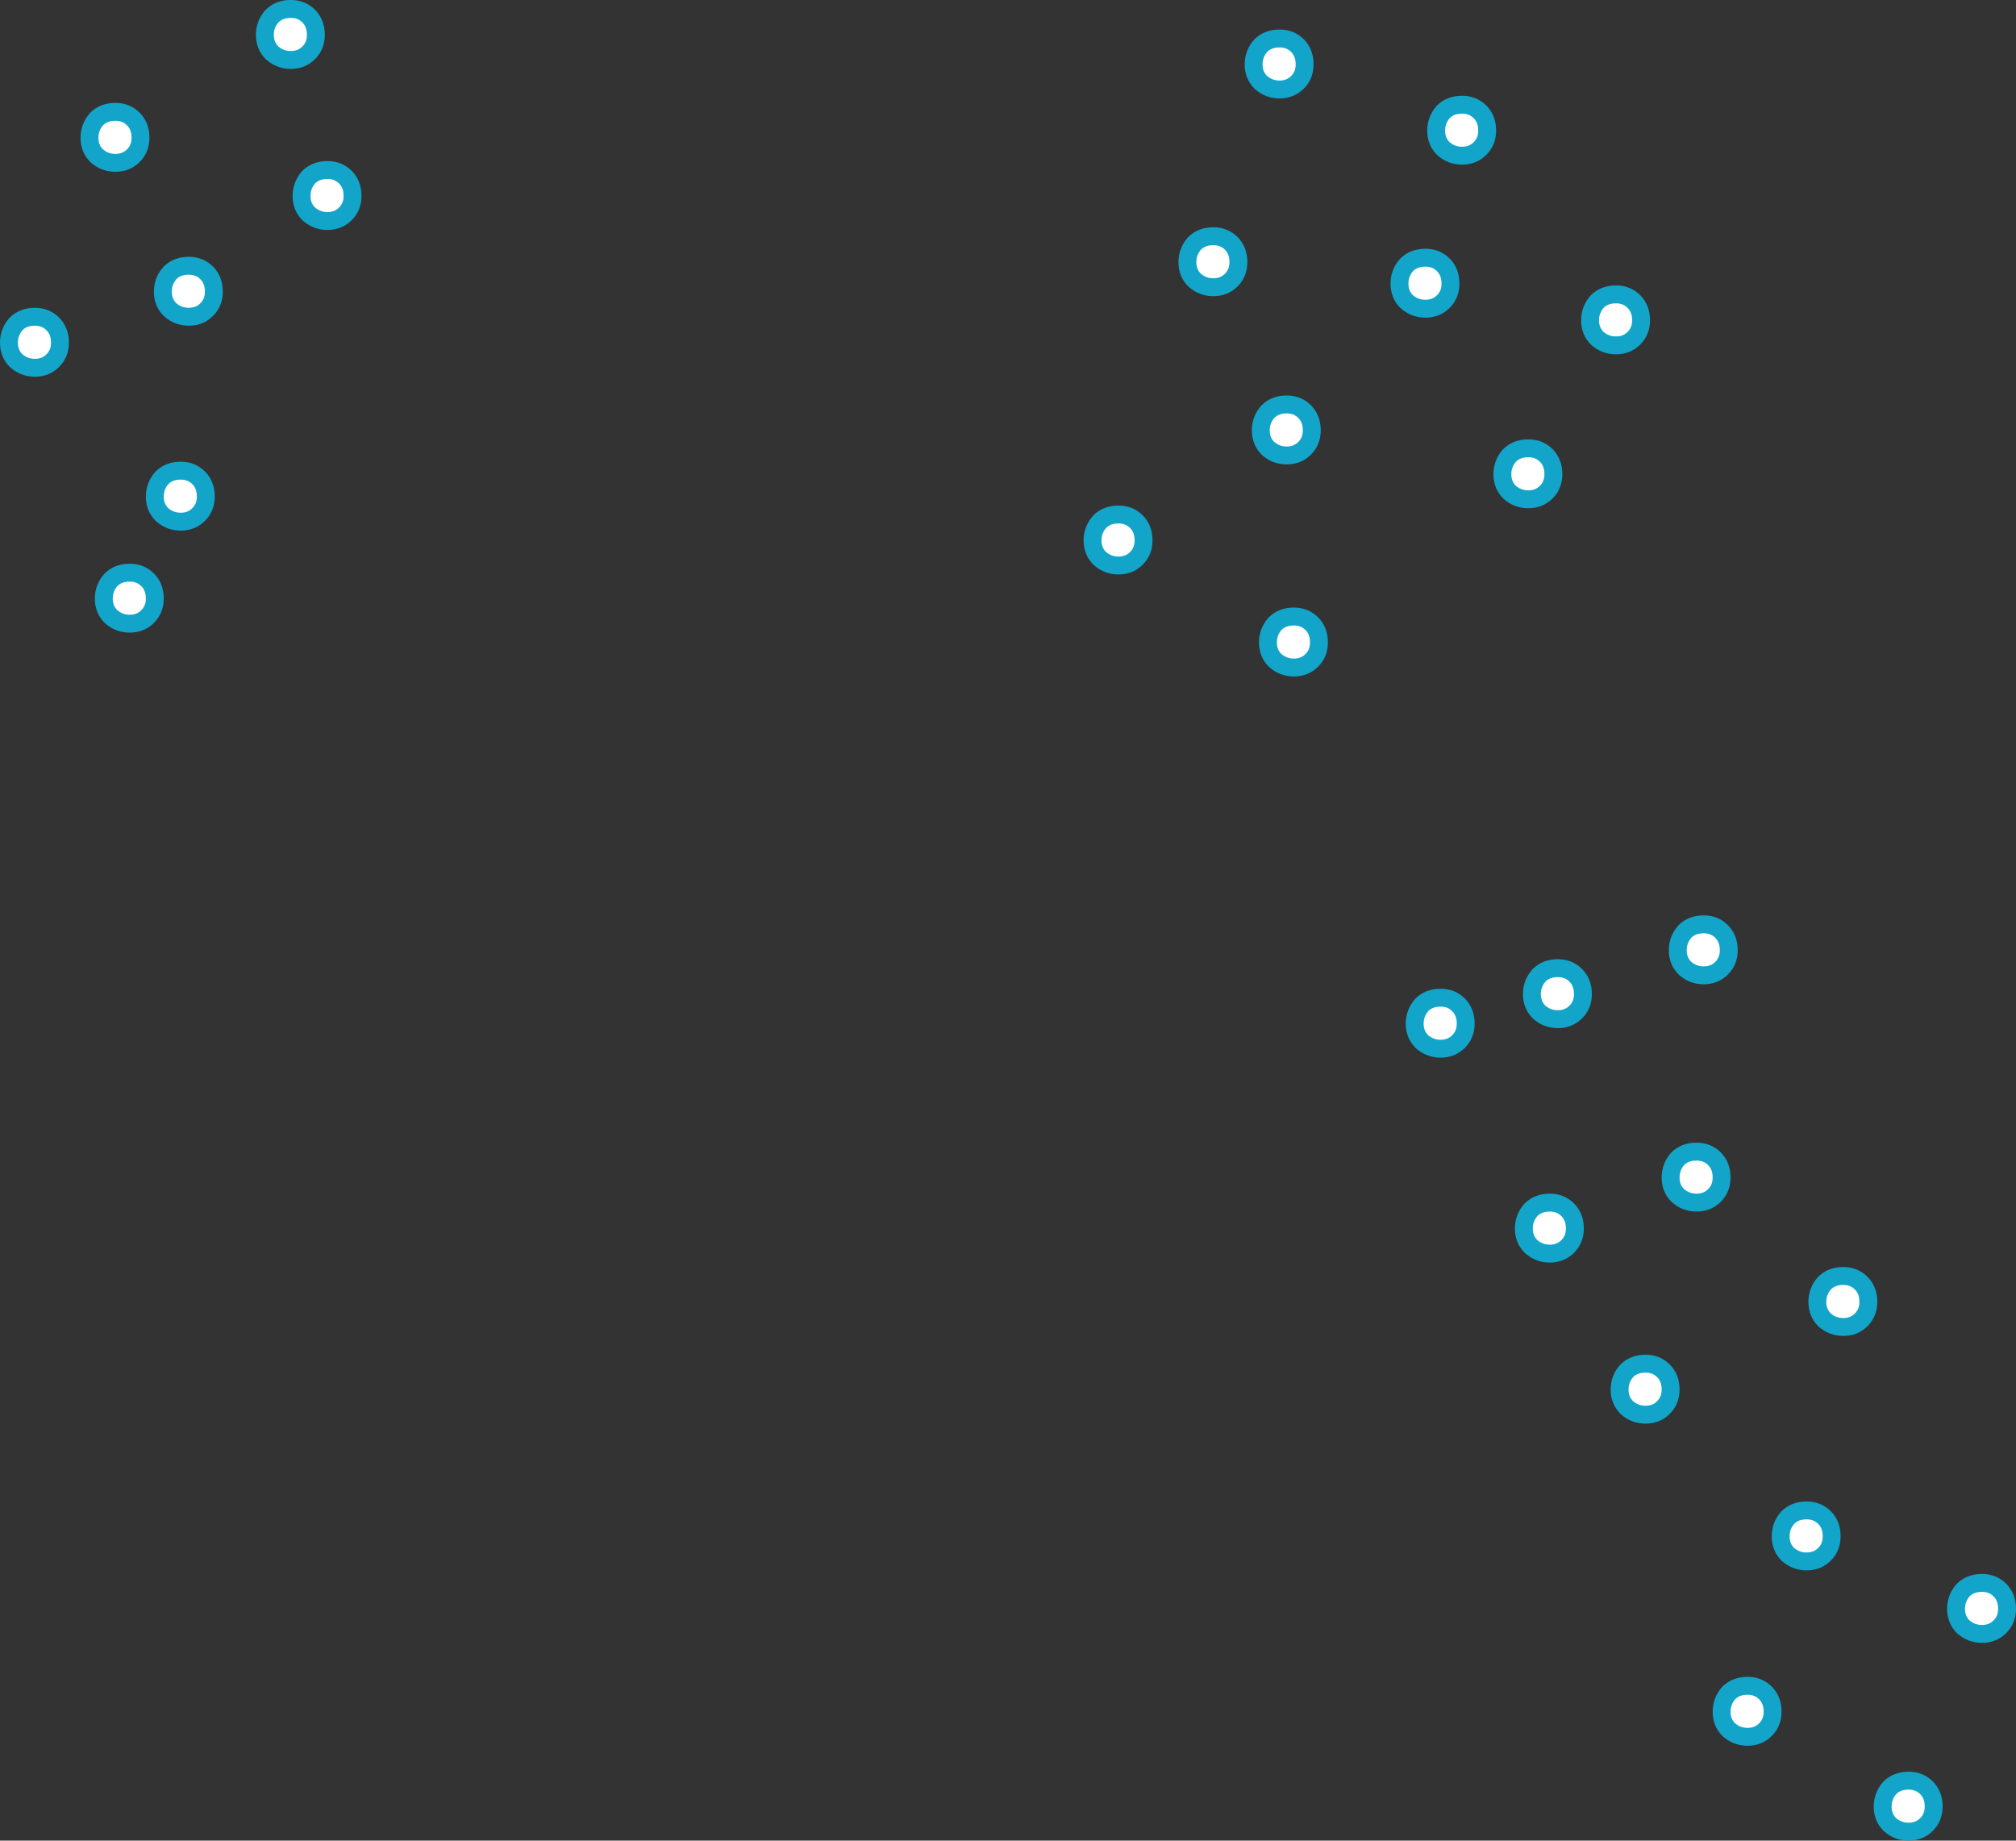 <?xml version="1.0" encoding="UTF-8" standalone="no"?>
<svg xmlns:xlink="http://www.w3.org/1999/xlink" height="102.85px" width="112.65px" xmlns="http://www.w3.org/2000/svg">
  <rect width="100%" height="100%" fill="#333333" stroke="none"/>
  <g transform="matrix(1.0, 0.0, 0.0, 1.0, 43.6, 165.75)">
    <path d="M25.6 -151.1 Q25.6 -150.5 25.2 -150.1 24.8 -149.7 24.2 -149.7 23.6 -149.7 23.15 -150.1 22.75 -150.5 22.75 -151.1 22.75 -151.7 23.15 -152.15 23.55 -152.55 24.2 -152.55 24.8 -152.55 25.2 -152.15 25.6 -151.75 25.6 -151.1" fill="#ffffff" fill-rule="evenodd" stroke="none"/>
    <path d="M25.6 -151.1 Q25.6 -150.5 25.2 -150.1 24.8 -149.7 24.2 -149.7 23.6 -149.7 23.15 -150.1 22.75 -150.5 22.75 -151.1 22.75 -151.7 23.15 -152.15 23.55 -152.55 24.2 -152.55 24.8 -152.55 25.2 -152.15 25.6 -151.75 25.6 -151.1 Z" fill="none" stroke="#12a5c9" stroke-linecap="round" stroke-linejoin="round" stroke-width="1.0"/>
    <path d="M29.3 -162.15 Q29.3 -161.55 28.9 -161.15 28.5 -160.75 27.9 -160.75 27.3 -160.75 26.85 -161.15 26.45 -161.55 26.45 -162.15 26.45 -162.75 26.85 -163.2 27.25 -163.6 27.9 -163.6 28.5 -163.6 28.9 -163.2 29.3 -162.8 29.3 -162.15" fill="#ffffff" fill-rule="evenodd" stroke="none"/>
    <path d="M29.3 -162.15 Q29.3 -161.55 28.9 -161.15 28.5 -160.75 27.9 -160.75 27.3 -160.75 26.85 -161.15 26.45 -161.55 26.45 -162.15 26.45 -162.75 26.85 -163.2 27.25 -163.6 27.9 -163.6 28.5 -163.6 28.9 -163.2 29.3 -162.8 29.3 -162.15 Z" fill="none" stroke="#12a5c9" stroke-linecap="round" stroke-linejoin="round" stroke-width="1.0"/>
    <path d="M39.5 -158.45 Q39.5 -157.85 39.1 -157.45 38.7 -157.05 38.1 -157.05 37.5 -157.05 37.05 -157.45 36.65 -157.85 36.65 -158.45 36.65 -159.05 37.05 -159.5 37.45 -159.9 38.1 -159.9 38.7 -159.9 39.1 -159.5 39.5 -159.1 39.5 -158.45" fill="#ffffff" fill-rule="evenodd" stroke="none"/>
    <path d="M39.5 -158.45 Q39.5 -157.85 39.1 -157.45 38.7 -157.05 38.1 -157.05 37.5 -157.05 37.05 -157.45 36.65 -157.85 36.65 -158.45 36.65 -159.05 37.05 -159.5 37.45 -159.9 38.1 -159.9 38.7 -159.9 39.1 -159.5 39.5 -159.1 39.5 -158.45 Z" fill="none" stroke="#12a5c9" stroke-linecap="round" stroke-linejoin="round" stroke-width="1.0"/>
    <path d="M37.45 -149.9 Q37.45 -149.3 37.05 -148.9 36.65 -148.5 36.05 -148.5 35.45 -148.5 35.0 -148.9 34.6 -149.3 34.6 -149.9 34.6 -150.5 35.0 -150.95 35.4 -151.35 36.05 -151.35 36.65 -151.35 37.05 -150.95 37.45 -150.55 37.45 -149.9" fill="#ffffff" fill-rule="evenodd" stroke="none"/>
    <path d="M37.45 -149.9 Q37.45 -149.3 37.05 -148.9 36.65 -148.5 36.05 -148.5 35.45 -148.5 35.0 -148.9 34.6 -149.3 34.6 -149.9 34.6 -150.5 35.0 -150.95 35.4 -151.35 36.05 -151.35 36.65 -151.35 37.05 -150.95 37.45 -150.55 37.45 -149.9 Z" fill="none" stroke="#12a5c9" stroke-linecap="round" stroke-linejoin="round" stroke-width="1.0"/>
    <path d="M48.1 -147.85 Q48.1 -147.25 47.7 -146.85 47.3 -146.45 46.7 -146.45 46.1 -146.45 45.65 -146.85 45.25 -147.25 45.25 -147.85 45.25 -148.45 45.65 -148.9 46.05 -149.3 46.7 -149.3 47.3 -149.3 47.7 -148.9 48.1 -148.5 48.1 -147.85" fill="#ffffff" fill-rule="evenodd" stroke="none"/>
    <path d="M48.1 -147.85 Q48.1 -147.25 47.7 -146.85 47.3 -146.45 46.7 -146.45 46.1 -146.45 45.65 -146.85 45.25 -147.25 45.25 -147.85 45.25 -148.45 45.65 -148.9 46.05 -149.3 46.7 -149.3 47.3 -149.3 47.7 -148.9 48.1 -148.5 48.1 -147.85 Z" fill="none" stroke="#12a5c9" stroke-linecap="round" stroke-linejoin="round" stroke-width="1.0"/>
    <path d="M43.2 -139.25 Q43.2 -138.65 42.8 -138.25 42.4 -137.85 41.8 -137.85 41.2 -137.85 40.75 -138.25 40.35 -138.65 40.35 -139.25 40.35 -139.85 40.75 -140.3 41.15 -140.7 41.8 -140.7 42.4 -140.7 42.8 -140.3 43.2 -139.9 43.2 -139.25" fill="#ffffff" fill-rule="evenodd" stroke="none"/>
    <path d="M43.2 -139.25 Q43.2 -138.65 42.8 -138.25 42.4 -137.85 41.8 -137.85 41.2 -137.85 40.75 -138.25 40.35 -138.65 40.35 -139.25 40.35 -139.85 40.75 -140.3 41.15 -140.7 41.8 -140.7 42.4 -140.7 42.8 -140.3 43.2 -139.9 43.2 -139.25 Z" fill="none" stroke="#12a5c9" stroke-linecap="round" stroke-linejoin="round" stroke-width="1.0"/>
    <path d="M29.7 -141.7 Q29.7 -141.1 29.3 -140.7 28.9 -140.3 28.3 -140.3 27.7 -140.3 27.25 -140.7 26.85 -141.1 26.85 -141.7 26.85 -142.3 27.25 -142.75 27.65 -143.15 28.3 -143.15 28.9 -143.15 29.3 -142.75 29.7 -142.35 29.7 -141.7" fill="#ffffff" fill-rule="evenodd" stroke="none"/>
    <path d="M29.7 -141.7 Q29.7 -141.1 29.3 -140.7 28.9 -140.3 28.3 -140.3 27.7 -140.3 27.25 -140.7 26.85 -141.1 26.85 -141.7 26.85 -142.3 27.25 -142.75 27.65 -143.15 28.3 -143.15 28.9 -143.15 29.3 -142.75 29.7 -142.35 29.7 -141.7 Z" fill="none" stroke="#12a5c9" stroke-linecap="round" stroke-linejoin="round" stroke-width="1.0"/>
    <path d="M20.3 -135.55 Q20.3 -134.95 19.9 -134.55 19.5 -134.15 18.9 -134.15 18.3 -134.15 17.85 -134.55 17.45 -134.95 17.45 -135.55 17.45 -136.15 17.85 -136.6 18.25 -137.0 18.9 -137.0 19.5 -137.0 19.9 -136.6 20.3 -136.2 20.3 -135.55" fill="#ffffff" fill-rule="evenodd" stroke="none"/>
    <path d="M20.3 -135.55 Q20.3 -134.95 19.9 -134.55 19.5 -134.15 18.9 -134.15 18.3 -134.15 17.85 -134.55 17.45 -134.95 17.45 -135.55 17.45 -136.15 17.85 -136.6 18.25 -137.0 18.9 -137.0 19.5 -137.0 19.9 -136.6 20.3 -136.2 20.3 -135.55 Z" fill="none" stroke="#12a5c9" stroke-linecap="round" stroke-linejoin="round" stroke-width="1.0"/>
    <path d="M30.1 -129.85 Q30.1 -129.25 29.7 -128.85 29.3 -128.45 28.7 -128.45 28.1 -128.45 27.65 -128.85 27.25 -129.25 27.25 -129.85 27.25 -130.45 27.65 -130.9 28.05 -131.3 28.7 -131.3 29.3 -131.3 29.7 -130.9 30.1 -130.5 30.1 -129.85" fill="#ffffff" fill-rule="evenodd" stroke="none"/>
    <path d="M30.1 -129.85 Q30.1 -129.25 29.7 -128.85 29.3 -128.45 28.7 -128.45 28.1 -128.45 27.65 -128.85 27.25 -129.25 27.25 -129.85 27.25 -130.45 27.65 -130.9 28.05 -131.3 28.7 -131.3 29.3 -131.3 29.7 -130.9 30.1 -130.5 30.1 -129.85 Z" fill="none" stroke="#12a5c9" stroke-linecap="round" stroke-linejoin="round" stroke-width="1.0"/>
    <path d="M-25.95 -163.8 Q-25.95 -163.2 -26.35 -162.8 -26.75 -162.4 -27.35 -162.4 -27.95 -162.4 -28.4 -162.8 -28.8 -163.2 -28.8 -163.8 -28.8 -164.4 -28.4 -164.85 -28.0 -165.25 -27.35 -165.25 -26.75 -165.25 -26.35 -164.85 -25.95 -164.45 -25.95 -163.8" fill="#ffffff" fill-rule="evenodd" stroke="none"/>
    <path d="M-25.95 -163.8 Q-25.95 -163.2 -26.35 -162.8 -26.75 -162.4 -27.35 -162.4 -27.95 -162.4 -28.4 -162.8 -28.8 -163.2 -28.8 -163.8 -28.8 -164.4 -28.4 -164.85 -28.0 -165.25 -27.35 -165.25 -26.75 -165.25 -26.35 -164.85 -25.95 -164.45 -25.95 -163.8 Z" fill="none" stroke="#12a5c9" stroke-linecap="round" stroke-linejoin="round" stroke-width="1.0"/>
    <path d="M-23.9 -154.8 Q-23.9 -154.2 -24.3 -153.8 -24.7 -153.4 -25.3 -153.4 -25.9 -153.4 -26.35 -153.8 -26.75 -154.2 -26.75 -154.8 -26.75 -155.4 -26.35 -155.85 -25.95 -156.25 -25.3 -156.25 -24.7 -156.25 -24.3 -155.85 -23.9 -155.45 -23.9 -154.8" fill="#ffffff" fill-rule="evenodd" stroke="none"/>
    <path d="M-23.9 -154.8 Q-23.9 -154.2 -24.3 -153.8 -24.7 -153.4 -25.3 -153.4 -25.9 -153.4 -26.35 -153.8 -26.75 -154.2 -26.75 -154.8 -26.75 -155.4 -26.35 -155.85 -25.95 -156.25 -25.3 -156.25 -24.7 -156.25 -24.3 -155.85 -23.9 -155.45 -23.9 -154.8 Z" fill="none" stroke="#12a5c9" stroke-linecap="round" stroke-linejoin="round" stroke-width="1.0"/>
    <path d="M-35.75 -158.05 Q-35.75 -157.45 -36.15 -157.05 -36.55 -156.65 -37.15 -156.65 -37.75 -156.65 -38.2 -157.05 -38.6 -157.45 -38.6 -158.05 -38.6 -158.65 -38.2 -159.1 -37.8 -159.5 -37.15 -159.5 -36.55 -159.5 -36.15 -159.1 -35.75 -158.7 -35.75 -158.05" fill="#ffffff" fill-rule="evenodd" stroke="none"/>
    <path d="M-35.75 -158.05 Q-35.75 -157.45 -36.15 -157.05 -36.55 -156.65 -37.15 -156.65 -37.75 -156.65 -38.2 -157.05 -38.6 -157.45 -38.6 -158.05 -38.6 -158.65 -38.2 -159.1 -37.8 -159.5 -37.15 -159.5 -36.55 -159.5 -36.15 -159.1 -35.75 -158.7 -35.75 -158.05 Z" fill="none" stroke="#12a5c9" stroke-linecap="round" stroke-linejoin="round" stroke-width="1.0"/>
    <path d="M-31.65 -149.45 Q-31.65 -148.85 -32.05 -148.45 -32.45 -148.05 -33.05 -148.05 -33.65 -148.05 -34.1 -148.45 -34.5 -148.85 -34.5 -149.45 -34.5 -150.05 -34.1 -150.5 -33.7 -150.9 -33.05 -150.9 -32.45 -150.9 -32.05 -150.5 -31.65 -150.1 -31.65 -149.45" fill="#ffffff" fill-rule="evenodd" stroke="none"/>
    <path d="M-31.65 -149.45 Q-31.65 -148.85 -32.05 -148.45 -32.45 -148.05 -33.05 -148.05 -33.65 -148.05 -34.1 -148.45 -34.5 -148.85 -34.5 -149.45 -34.5 -150.05 -34.1 -150.5 -33.7 -150.9 -33.05 -150.9 -32.45 -150.9 -32.05 -150.5 -31.65 -150.1 -31.65 -149.45 Z" fill="none" stroke="#12a5c9" stroke-linecap="round" stroke-linejoin="round" stroke-width="1.0"/>
    <path d="M-40.25 -146.6 Q-40.25 -146.0 -40.65 -145.6 -41.05 -145.2 -41.65 -145.2 -42.25 -145.2 -42.7 -145.6 -43.1 -146.0 -43.1 -146.6 -43.1 -147.2 -42.7 -147.65 -42.3 -148.05 -41.65 -148.05 -41.05 -148.05 -40.65 -147.65 -40.25 -147.25 -40.25 -146.6" fill="#ffffff" fill-rule="evenodd" stroke="none"/>
    <path d="M-40.25 -146.6 Q-40.25 -146.0 -40.65 -145.6 -41.05 -145.2 -41.65 -145.2 -42.25 -145.2 -42.7 -145.6 -43.1 -146.0 -43.1 -146.6 -43.1 -147.2 -42.7 -147.65 -42.3 -148.05 -41.65 -148.05 -41.05 -148.05 -40.65 -147.65 -40.25 -147.25 -40.25 -146.6 Z" fill="none" stroke="#12a5c9" stroke-linecap="round" stroke-linejoin="round" stroke-width="1.0"/>
    <path d="M-32.1 -138.0 Q-32.1 -137.4 -32.5 -137.0 -32.9 -136.6 -33.5 -136.6 -34.1 -136.6 -34.55 -137.0 -34.95 -137.4 -34.95 -138.0 -34.95 -138.6 -34.55 -139.05 -34.15 -139.45 -33.5 -139.45 -32.9 -139.45 -32.5 -139.05 -32.1 -138.65 -32.1 -138.0" fill="#ffffff" fill-rule="evenodd" stroke="none"/>
    <path d="M-32.1 -138.0 Q-32.1 -137.4 -32.5 -137.0 -32.9 -136.6 -33.5 -136.6 -34.1 -136.6 -34.55 -137.0 -34.95 -137.4 -34.95 -138.0 -34.95 -138.6 -34.55 -139.05 -34.15 -139.45 -33.5 -139.45 -32.9 -139.45 -32.5 -139.05 -32.1 -138.65 -32.1 -138.0 Z" fill="none" stroke="#12a5c9" stroke-linecap="round" stroke-linejoin="round" stroke-width="1.0"/>
    <path d="M-34.95 -132.3 Q-34.95 -131.7 -35.35 -131.3 -35.75 -130.9 -36.35 -130.9 -36.95 -130.9 -37.4 -131.3 -37.8 -131.7 -37.8 -132.3 -37.8 -132.9 -37.4 -133.35 -37.0 -133.75 -36.35 -133.75 -35.75 -133.75 -35.35 -133.35 -34.95 -132.95 -34.95 -132.3" fill="#ffffff" fill-rule="evenodd" stroke="none"/>
    <path d="M-34.95 -132.3 Q-34.95 -131.7 -35.35 -131.3 -35.75 -130.9 -36.35 -130.9 -36.95 -130.9 -37.4 -131.3 -37.8 -131.7 -37.8 -132.3 -37.8 -132.9 -37.4 -133.35 -37.0 -133.75 -36.35 -133.75 -35.75 -133.75 -35.35 -133.35 -34.95 -132.95 -34.95 -132.3 Z" fill="none" stroke="#12a5c9" stroke-linecap="round" stroke-linejoin="round" stroke-width="1.0"/>
    <path d="M38.3 -108.55 Q38.3 -107.95 37.9 -107.55 37.5 -107.15 36.9 -107.15 36.3 -107.15 35.85 -107.55 35.45 -107.95 35.45 -108.55 35.45 -109.15 35.85 -109.6 36.25 -110.0 36.9 -110.0 37.5 -110.0 37.9 -109.6 38.3 -109.2 38.3 -108.55" fill="#ffffff" fill-rule="evenodd" stroke="none"/>
    <path d="M38.3 -108.55 Q38.3 -107.95 37.9 -107.55 37.5 -107.15 36.9 -107.15 36.3 -107.15 35.85 -107.55 35.45 -107.95 35.45 -108.55 35.45 -109.15 35.85 -109.6 36.25 -110.0 36.9 -110.0 37.5 -110.0 37.9 -109.6 38.3 -109.2 38.3 -108.55 Z" fill="none" stroke="#12a5c9" stroke-linecap="round" stroke-linejoin="round" stroke-width="1.0"/>
    <path d="M44.85 -110.2 Q44.85 -109.6 44.45 -109.2 44.05 -108.8 43.45 -108.8 42.85 -108.8 42.4 -109.2 42.0 -109.6 42.0 -110.2 42.0 -110.8 42.4 -111.25 42.8 -111.65 43.45 -111.65 44.05 -111.65 44.45 -111.25 44.85 -110.85 44.85 -110.2" fill="#ffffff" fill-rule="evenodd" stroke="none"/>
    <path d="M44.85 -110.2 Q44.85 -109.6 44.45 -109.2 44.05 -108.8 43.45 -108.8 42.85 -108.8 42.4 -109.2 42.0 -109.6 42.0 -110.2 42.0 -110.8 42.4 -111.25 42.8 -111.65 43.45 -111.65 44.05 -111.65 44.45 -111.25 44.85 -110.85 44.85 -110.2 Z" fill="none" stroke="#12a5c9" stroke-linecap="round" stroke-linejoin="round" stroke-width="1.0"/>
    <path d="M44.4 -97.1 Q44.4 -96.5 44.0 -96.1 43.6 -95.7 43.0 -95.7 42.4 -95.7 41.95 -96.1 41.55 -96.5 41.55 -97.1 41.55 -97.7 41.95 -98.15 42.35 -98.55 43.0 -98.55 43.6 -98.55 44.0 -98.15 44.4 -97.75 44.4 -97.1" fill="#ffffff" fill-rule="evenodd" stroke="none"/>
    <path d="M44.4 -97.1 Q44.4 -96.5 44.0 -96.1 43.6 -95.7 43.0 -95.7 42.4 -95.7 41.95 -96.1 41.55 -96.5 41.55 -97.1 41.55 -97.7 41.95 -98.15 42.35 -98.55 43.0 -98.55 43.6 -98.55 44.0 -98.15 44.4 -97.75 44.4 -97.1 Z" fill="none" stroke="#12a5c9" stroke-linecap="round" stroke-linejoin="round" stroke-width="1.0"/>
    <path d="M52.6 -99.95 Q52.6 -99.35 52.2 -98.95 51.8 -98.55 51.2 -98.55 50.6 -98.55 50.15 -98.95 49.75 -99.35 49.75 -99.95 49.75 -100.55 50.15 -101.0 50.55 -101.4 51.2 -101.4 51.8 -101.4 52.2 -101.0 52.6 -100.6 52.6 -99.95" fill="#ffffff" fill-rule="evenodd" stroke="none"/>
    <path d="M52.6 -99.95 Q52.6 -99.35 52.2 -98.95 51.8 -98.55 51.2 -98.55 50.6 -98.55 50.15 -98.95 49.75 -99.35 49.75 -99.95 49.75 -100.55 50.15 -101.0 50.55 -101.4 51.2 -101.4 51.8 -101.4 52.2 -101.0 52.6 -100.6 52.6 -99.95 Z" fill="none" stroke="#12a5c9" stroke-linecap="round" stroke-linejoin="round" stroke-width="1.0"/>
    <path d="M60.8 -93.0 Q60.8 -92.4 60.4 -92.0 60.0 -91.6 59.4 -91.6 58.8 -91.6 58.35 -92.0 57.95 -92.4 57.95 -93.0 57.95 -93.6 58.35 -94.05 58.75 -94.45 59.4 -94.45 60.0 -94.45 60.4 -94.05 60.8 -93.65 60.8 -93.0" fill="#ffffff" fill-rule="evenodd" stroke="none"/>
    <path d="M60.8 -93.0 Q60.8 -92.4 60.4 -92.0 60.0 -91.6 59.4 -91.6 58.8 -91.6 58.35 -92.0 57.95 -92.4 57.95 -93.0 57.95 -93.6 58.35 -94.05 58.75 -94.45 59.4 -94.45 60.0 -94.45 60.4 -94.05 60.8 -93.65 60.8 -93.0 Z" fill="none" stroke="#12a5c9" stroke-linecap="round" stroke-linejoin="round" stroke-width="1.0"/>
    <path d="M53.0 -112.65 Q53.0 -112.05 52.6 -111.65 52.2 -111.25 51.6 -111.25 51.0 -111.25 50.55 -111.65 50.15 -112.05 50.15 -112.65 50.15 -113.25 50.55 -113.7 50.95 -114.1 51.6 -114.1 52.2 -114.1 52.6 -113.7 53.0 -113.3 53.0 -112.65" fill="#ffffff" fill-rule="evenodd" stroke="none"/>
    <path d="M53.0 -112.65 Q53.0 -112.05 52.6 -111.65 52.2 -111.25 51.6 -111.25 51.0 -111.25 50.55 -111.65 50.15 -112.05 50.15 -112.65 50.15 -113.25 50.55 -113.7 50.95 -114.1 51.6 -114.1 52.2 -114.1 52.6 -113.7 53.0 -113.3 53.0 -112.65 Z" fill="none" stroke="#12a5c9" stroke-linecap="round" stroke-linejoin="round" stroke-width="1.0"/>
    <path d="M49.75 -88.1 Q49.75 -87.5 49.35 -87.1 48.95 -86.7 48.35 -86.7 47.75 -86.7 47.3 -87.1 46.9 -87.5 46.9 -88.1 46.9 -88.7 47.3 -89.15 47.7 -89.55 48.35 -89.55 48.95 -89.55 49.35 -89.15 49.75 -88.75 49.75 -88.1" fill="#ffffff" fill-rule="evenodd" stroke="none"/>
    <path d="M49.75 -88.1 Q49.75 -87.5 49.35 -87.1 48.95 -86.7 48.35 -86.7 47.75 -86.7 47.3 -87.1 46.9 -87.5 46.9 -88.1 46.9 -88.7 47.3 -89.15 47.7 -89.55 48.35 -89.55 48.95 -89.55 49.35 -89.15 49.75 -88.75 49.75 -88.1 Z" fill="none" stroke="#12a5c9" stroke-linecap="round" stroke-linejoin="round" stroke-width="1.0"/>
    <path d="M58.75 -79.9 Q58.75 -79.3 58.35 -78.9 57.95 -78.5 57.35 -78.5 56.75 -78.5 56.3 -78.9 55.9 -79.3 55.9 -79.9 55.9 -80.5 56.3 -80.95 56.7 -81.35 57.35 -81.35 57.95 -81.35 58.35 -80.95 58.75 -80.55 58.75 -79.9" fill="#ffffff" fill-rule="evenodd" stroke="none"/>
    <path d="M58.75 -79.9 Q58.75 -79.3 58.35 -78.9 57.95 -78.5 57.35 -78.5 56.75 -78.5 56.3 -78.9 55.9 -79.3 55.9 -79.9 55.9 -80.5 56.3 -80.95 56.7 -81.35 57.35 -81.35 57.95 -81.35 58.35 -80.95 58.75 -80.55 58.75 -79.9 Z" fill="none" stroke="#12a5c9" stroke-linecap="round" stroke-linejoin="round" stroke-width="1.0"/>
    <path d="M68.55 -75.85 Q68.55 -75.25 68.15 -74.85 67.75 -74.45 67.15 -74.45 66.55 -74.45 66.1 -74.85 65.7 -75.25 65.7 -75.85 65.7 -76.45 66.1 -76.9 66.5 -77.3 67.15 -77.3 67.75 -77.3 68.15 -76.9 68.55 -76.5 68.55 -75.85" fill="#ffffff" fill-rule="evenodd" stroke="none"/>
    <path d="M68.55 -75.85 Q68.55 -75.25 68.15 -74.85 67.75 -74.45 67.15 -74.45 66.55 -74.45 66.1 -74.85 65.7 -75.25 65.7 -75.85 65.7 -76.45 66.1 -76.9 66.5 -77.3 67.15 -77.3 67.75 -77.3 68.15 -76.9 68.55 -76.5 68.55 -75.85 Z" fill="none" stroke="#12a5c9" stroke-linecap="round" stroke-linejoin="round" stroke-width="1.0"/>
    <path d="M55.45 -70.1 Q55.45 -69.5 55.05 -69.1 54.65 -68.7 54.05 -68.7 53.45 -68.7 53.0 -69.1 52.6 -69.5 52.6 -70.1 52.6 -70.7 53.0 -71.15 53.4 -71.55 54.05 -71.55 54.65 -71.55 55.05 -71.15 55.45 -70.75 55.45 -70.1" fill="#ffffff" fill-rule="evenodd" stroke="none"/>
    <path d="M55.45 -70.1 Q55.45 -69.5 55.05 -69.1 54.65 -68.7 54.05 -68.7 53.45 -68.7 53.0 -69.1 52.6 -69.5 52.6 -70.1 52.6 -70.7 53.0 -71.15 53.4 -71.55 54.05 -71.55 54.65 -71.55 55.05 -71.15 55.45 -70.75 55.45 -70.1 Z" fill="none" stroke="#12a5c9" stroke-linecap="round" stroke-linejoin="round" stroke-width="1.0"/>
    <path d="M64.45 -64.8 Q64.45 -64.2 64.05 -63.8 63.65 -63.4 63.05 -63.4 62.45 -63.4 62.0 -63.8 61.6 -64.2 61.6 -64.8 61.6 -65.4 62.0 -65.85 62.4 -66.25 63.05 -66.25 63.65 -66.25 64.05 -65.85 64.45 -65.45 64.45 -64.8" fill="#ffffff" fill-rule="evenodd" stroke="none"/>
    <path d="M64.45 -64.8 Q64.45 -64.2 64.05 -63.8 63.65 -63.4 63.05 -63.4 62.45 -63.4 62.0 -63.8 61.6 -64.2 61.6 -64.8 61.6 -65.4 62.0 -65.85 62.4 -66.25 63.05 -66.25 63.65 -66.25 64.05 -65.85 64.45 -65.45 64.45 -64.8 Z" fill="none" stroke="#12a5c9" stroke-linecap="round" stroke-linejoin="round" stroke-width="1.0"/>
  </g>
</svg>
